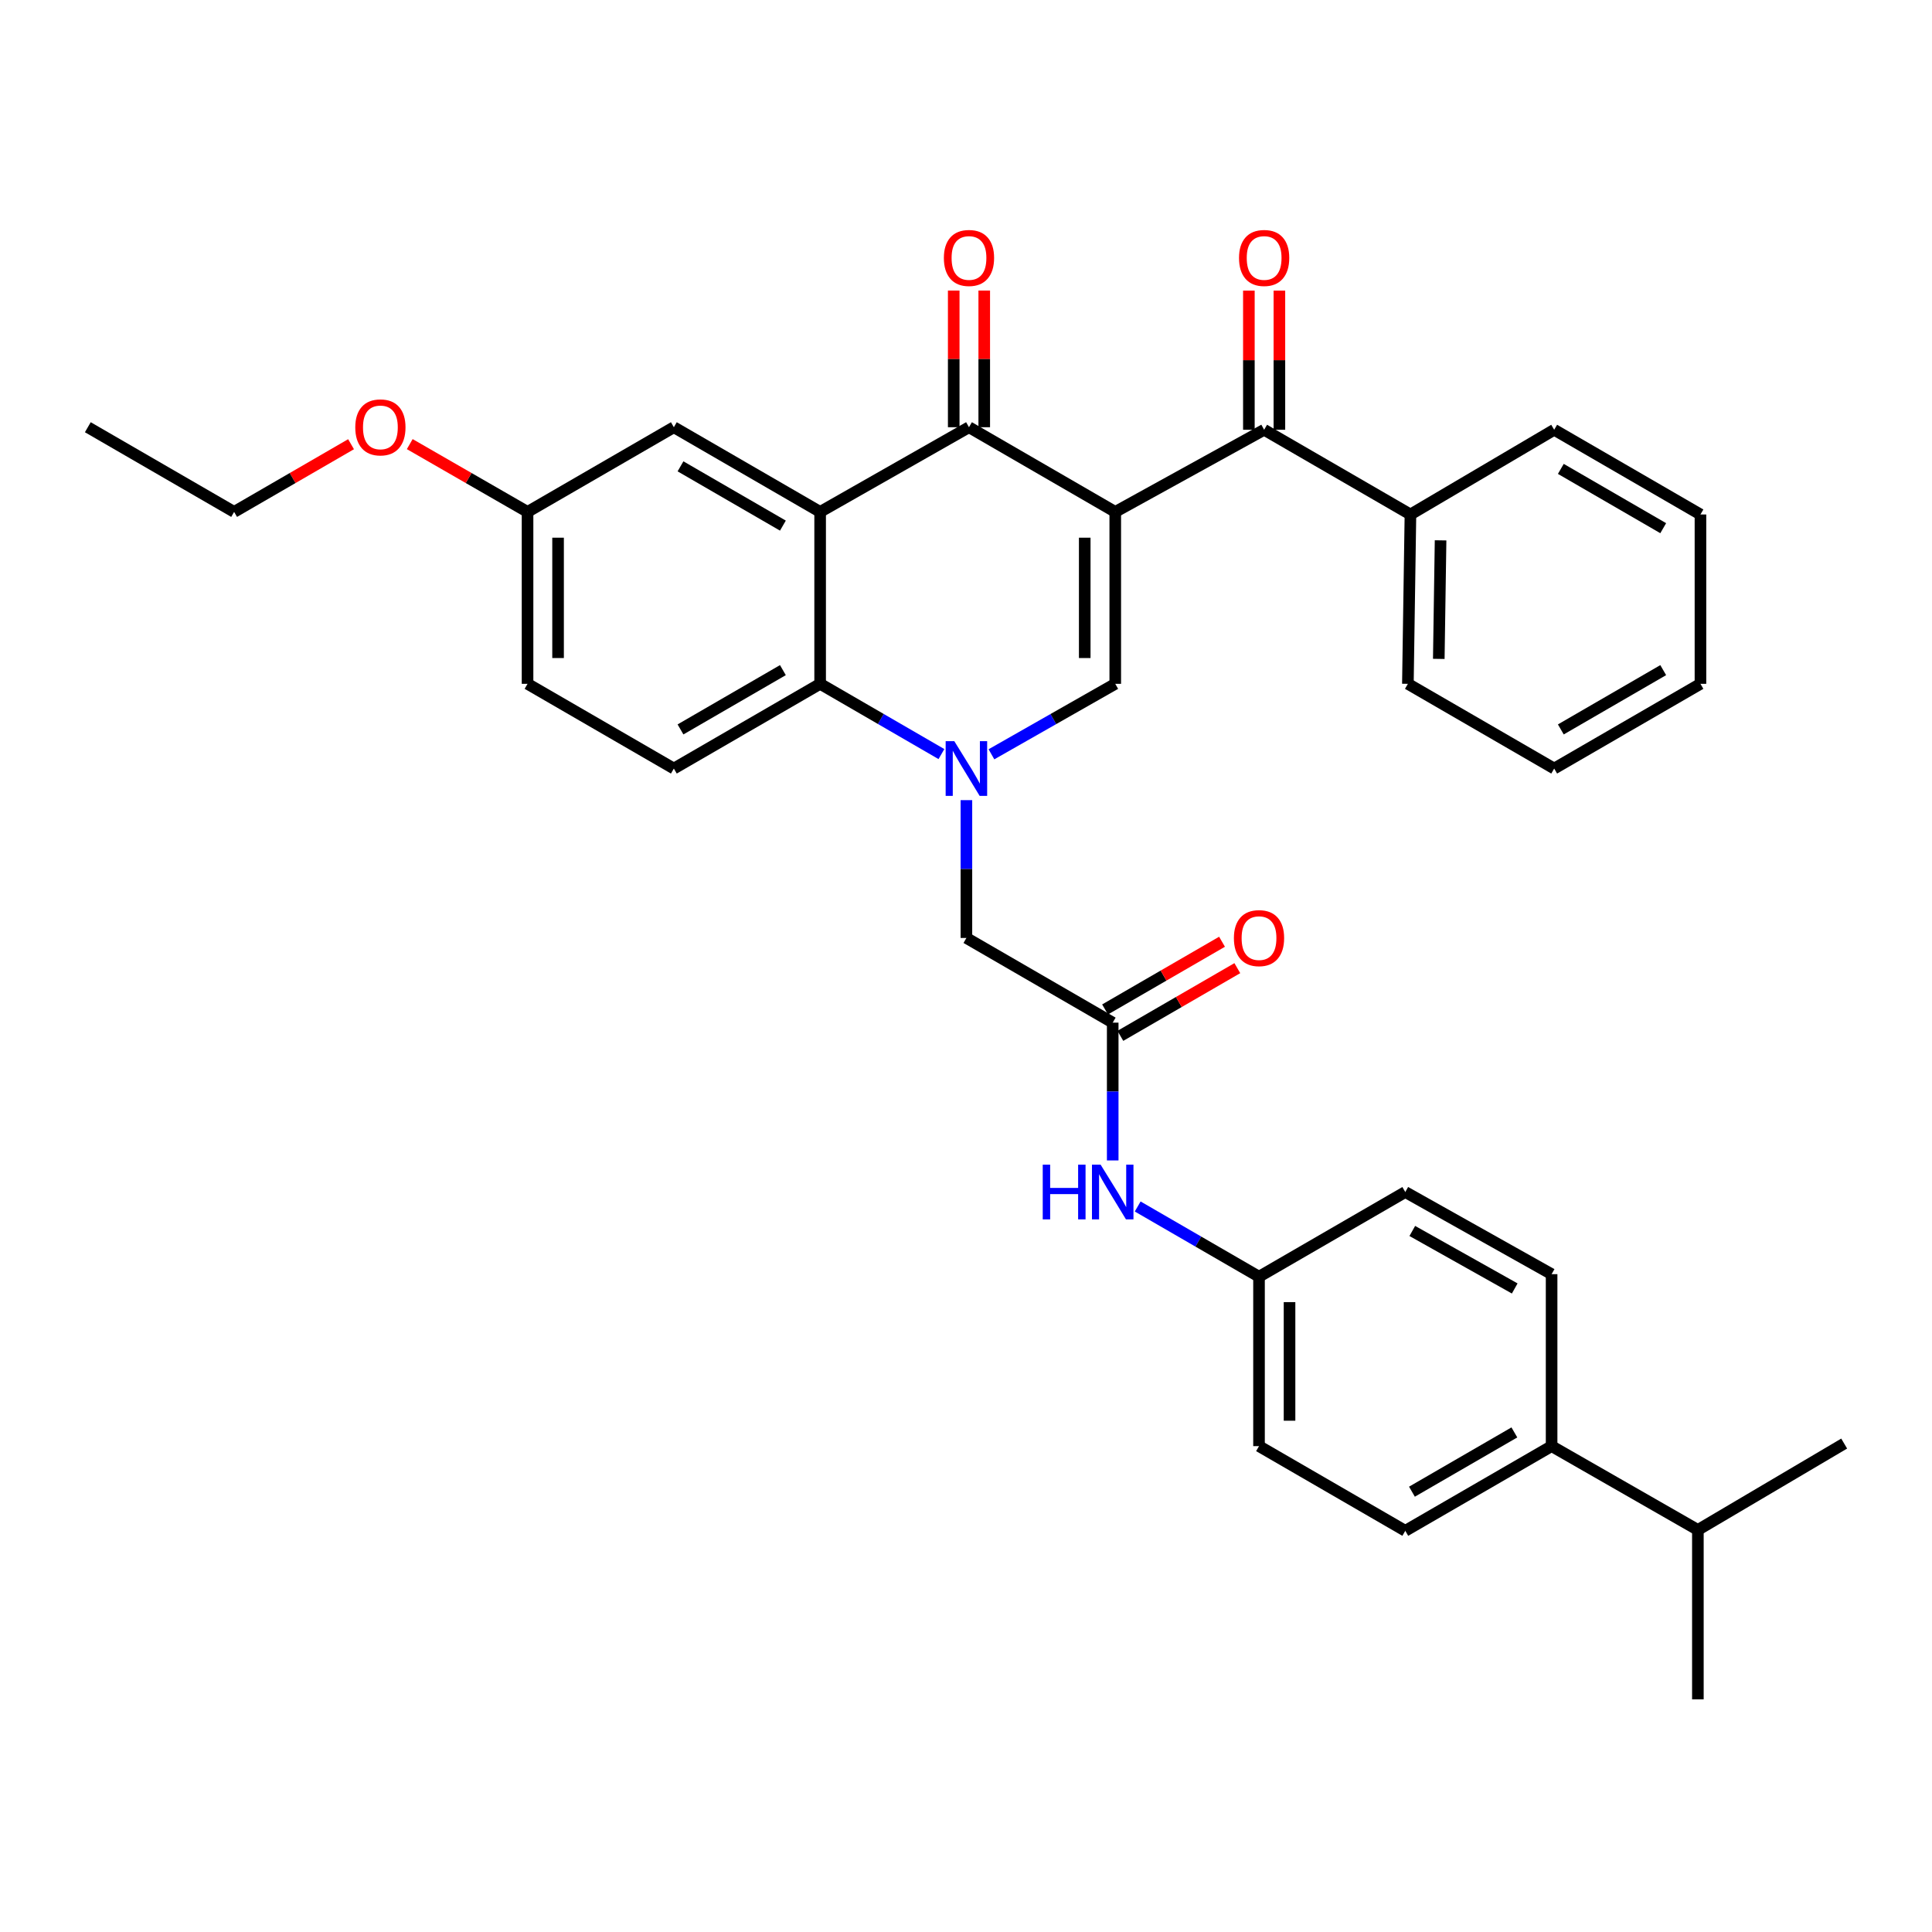<?xml version='1.0' encoding='iso-8859-1'?>
<svg version='1.1' baseProfile='full'
              xmlns='http://www.w3.org/2000/svg'
                      xmlns:rdkit='http://www.rdkit.org/xml'
                      xmlns:xlink='http://www.w3.org/1999/xlink'
                  xml:space='preserve'
width='1000px' height='1000px' viewBox='0 0 1000 1000'>
<!-- END OF HEADER -->
<rect style='opacity:1.0;fill:#FFFFFF;stroke:none' width='1000' height='1000' x='0' y='0'> </rect>
<path class='bond-1' d='M 577.254,264.961 L 501.545,221.129' style='fill:none;fill-rule:evenodd;stroke:#000000;stroke-width:6px;stroke-linecap:butt;stroke-linejoin:miter;stroke-opacity:1' />
<path class='bond-2' d='M 577.254,264.961 L 577.254,353.949' style='fill:none;fill-rule:evenodd;stroke:#000000;stroke-width:6px;stroke-linecap:butt;stroke-linejoin:miter;stroke-opacity:1' />
<path class='bond-2' d='M 561.456,278.309 L 561.456,340.601' style='fill:none;fill-rule:evenodd;stroke:#000000;stroke-width:6px;stroke-linecap:butt;stroke-linejoin:miter;stroke-opacity:1' />
<path class='bond-5' d='M 577.254,264.961 L 654.315,222.446' style='fill:none;fill-rule:evenodd;stroke:#000000;stroke-width:6px;stroke-linecap:butt;stroke-linejoin:miter;stroke-opacity:1' />
<path class='bond-0' d='M 513.167,390.425 L 545.21,372.187' style='fill:none;fill-rule:evenodd;stroke:#0000FF;stroke-width:6px;stroke-linecap:butt;stroke-linejoin:miter;stroke-opacity:1' />
<path class='bond-0' d='M 545.21,372.187 L 577.254,353.949' style='fill:none;fill-rule:evenodd;stroke:#000000;stroke-width:6px;stroke-linecap:butt;stroke-linejoin:miter;stroke-opacity:1' />
<path class='bond-4' d='M 487.283,390.312 L 455.892,372.131' style='fill:none;fill-rule:evenodd;stroke:#0000FF;stroke-width:6px;stroke-linecap:butt;stroke-linejoin:miter;stroke-opacity:1' />
<path class='bond-4' d='M 455.892,372.131 L 424.501,353.949' style='fill:none;fill-rule:evenodd;stroke:#000000;stroke-width:6px;stroke-linecap:butt;stroke-linejoin:miter;stroke-opacity:1' />
<path class='bond-7' d='M 500.211,414.151 L 500.211,449.82' style='fill:none;fill-rule:evenodd;stroke:#0000FF;stroke-width:6px;stroke-linecap:butt;stroke-linejoin:miter;stroke-opacity:1' />
<path class='bond-7' d='M 500.211,449.82 L 500.211,485.488' style='fill:none;fill-rule:evenodd;stroke:#000000;stroke-width:6px;stroke-linecap:butt;stroke-linejoin:miter;stroke-opacity:1' />
<path class='bond-3' d='M 501.545,221.129 L 424.501,264.961' style='fill:none;fill-rule:evenodd;stroke:#000000;stroke-width:6px;stroke-linecap:butt;stroke-linejoin:miter;stroke-opacity:1' />
<path class='bond-11' d='M 509.444,221.129 L 509.444,185.76' style='fill:none;fill-rule:evenodd;stroke:#000000;stroke-width:6px;stroke-linecap:butt;stroke-linejoin:miter;stroke-opacity:1' />
<path class='bond-11' d='M 509.444,185.76 L 509.444,150.392' style='fill:none;fill-rule:evenodd;stroke:#FF0000;stroke-width:6px;stroke-linecap:butt;stroke-linejoin:miter;stroke-opacity:1' />
<path class='bond-11' d='M 493.646,221.129 L 493.646,185.76' style='fill:none;fill-rule:evenodd;stroke:#000000;stroke-width:6px;stroke-linecap:butt;stroke-linejoin:miter;stroke-opacity:1' />
<path class='bond-11' d='M 493.646,185.76 L 493.646,150.392' style='fill:none;fill-rule:evenodd;stroke:#FF0000;stroke-width:6px;stroke-linecap:butt;stroke-linejoin:miter;stroke-opacity:1' />
<path class='bond-9' d='M 424.501,264.961 L 348.783,221.129' style='fill:none;fill-rule:evenodd;stroke:#000000;stroke-width:6px;stroke-linecap:butt;stroke-linejoin:miter;stroke-opacity:1' />
<path class='bond-9' d='M 405.229,272.059 L 352.226,241.377' style='fill:none;fill-rule:evenodd;stroke:#000000;stroke-width:6px;stroke-linecap:butt;stroke-linejoin:miter;stroke-opacity:1' />
<path class='bond-34' d='M 424.501,264.961 L 424.501,353.949' style='fill:none;fill-rule:evenodd;stroke:#000000;stroke-width:6px;stroke-linecap:butt;stroke-linejoin:miter;stroke-opacity:1' />
<path class='bond-8' d='M 424.501,353.949 L 348.783,397.799' style='fill:none;fill-rule:evenodd;stroke:#000000;stroke-width:6px;stroke-linecap:butt;stroke-linejoin:miter;stroke-opacity:1' />
<path class='bond-8' d='M 405.226,346.856 L 352.224,377.55' style='fill:none;fill-rule:evenodd;stroke:#000000;stroke-width:6px;stroke-linecap:butt;stroke-linejoin:miter;stroke-opacity:1' />
<path class='bond-12' d='M 662.214,222.446 L 662.214,186.435' style='fill:none;fill-rule:evenodd;stroke:#000000;stroke-width:6px;stroke-linecap:butt;stroke-linejoin:miter;stroke-opacity:1' />
<path class='bond-12' d='M 662.214,186.435 L 662.214,150.425' style='fill:none;fill-rule:evenodd;stroke:#FF0000;stroke-width:6px;stroke-linecap:butt;stroke-linejoin:miter;stroke-opacity:1' />
<path class='bond-12' d='M 646.416,222.446 L 646.416,186.435' style='fill:none;fill-rule:evenodd;stroke:#000000;stroke-width:6px;stroke-linecap:butt;stroke-linejoin:miter;stroke-opacity:1' />
<path class='bond-12' d='M 646.416,186.435 L 646.416,150.425' style='fill:none;fill-rule:evenodd;stroke:#FF0000;stroke-width:6px;stroke-linecap:butt;stroke-linejoin:miter;stroke-opacity:1' />
<path class='bond-13' d='M 654.315,222.446 L 730.042,266.295' style='fill:none;fill-rule:evenodd;stroke:#000000;stroke-width:6px;stroke-linecap:butt;stroke-linejoin:miter;stroke-opacity:1' />
<path class='bond-6' d='M 575.938,529.32 L 500.211,485.488' style='fill:none;fill-rule:evenodd;stroke:#000000;stroke-width:6px;stroke-linecap:butt;stroke-linejoin:miter;stroke-opacity:1' />
<path class='bond-10' d='M 575.938,529.32 L 575.938,564.98' style='fill:none;fill-rule:evenodd;stroke:#000000;stroke-width:6px;stroke-linecap:butt;stroke-linejoin:miter;stroke-opacity:1' />
<path class='bond-10' d='M 575.938,564.98 L 575.938,600.641' style='fill:none;fill-rule:evenodd;stroke:#0000FF;stroke-width:6px;stroke-linecap:butt;stroke-linejoin:miter;stroke-opacity:1' />
<path class='bond-15' d='M 579.895,536.157 L 610.164,518.636' style='fill:none;fill-rule:evenodd;stroke:#000000;stroke-width:6px;stroke-linecap:butt;stroke-linejoin:miter;stroke-opacity:1' />
<path class='bond-15' d='M 610.164,518.636 L 640.434,501.116' style='fill:none;fill-rule:evenodd;stroke:#FF0000;stroke-width:6px;stroke-linecap:butt;stroke-linejoin:miter;stroke-opacity:1' />
<path class='bond-15' d='M 571.98,522.484 L 602.25,504.963' style='fill:none;fill-rule:evenodd;stroke:#000000;stroke-width:6px;stroke-linecap:butt;stroke-linejoin:miter;stroke-opacity:1' />
<path class='bond-15' d='M 602.25,504.963 L 632.52,487.443' style='fill:none;fill-rule:evenodd;stroke:#FF0000;stroke-width:6px;stroke-linecap:butt;stroke-linejoin:miter;stroke-opacity:1' />
<path class='bond-20' d='M 348.783,397.799 L 273.056,353.949' style='fill:none;fill-rule:evenodd;stroke:#000000;stroke-width:6px;stroke-linecap:butt;stroke-linejoin:miter;stroke-opacity:1' />
<path class='bond-19' d='M 348.783,221.129 L 273.056,264.961' style='fill:none;fill-rule:evenodd;stroke:#000000;stroke-width:6px;stroke-linecap:butt;stroke-linejoin:miter;stroke-opacity:1' />
<path class='bond-18' d='M 588.865,624.475 L 620.265,642.649' style='fill:none;fill-rule:evenodd;stroke:#0000FF;stroke-width:6px;stroke-linecap:butt;stroke-linejoin:miter;stroke-opacity:1' />
<path class='bond-18' d='M 620.265,642.649 L 651.664,660.824' style='fill:none;fill-rule:evenodd;stroke:#000000;stroke-width:6px;stroke-linecap:butt;stroke-linejoin:miter;stroke-opacity:1' />
<path class='bond-25' d='M 730.042,266.295 L 728.717,353.949' style='fill:none;fill-rule:evenodd;stroke:#000000;stroke-width:6px;stroke-linecap:butt;stroke-linejoin:miter;stroke-opacity:1' />
<path class='bond-25' d='M 745.64,279.682 L 744.712,341.04' style='fill:none;fill-rule:evenodd;stroke:#000000;stroke-width:6px;stroke-linecap:butt;stroke-linejoin:miter;stroke-opacity:1' />
<path class='bond-26' d='M 730.042,266.295 L 804.443,222.446' style='fill:none;fill-rule:evenodd;stroke:#000000;stroke-width:6px;stroke-linecap:butt;stroke-linejoin:miter;stroke-opacity:1' />
<path class='bond-14' d='M 803.109,748.514 L 727.374,792.346' style='fill:none;fill-rule:evenodd;stroke:#000000;stroke-width:6px;stroke-linecap:butt;stroke-linejoin:miter;stroke-opacity:1' />
<path class='bond-14' d='M 783.835,741.415 L 730.821,772.097' style='fill:none;fill-rule:evenodd;stroke:#000000;stroke-width:6px;stroke-linecap:butt;stroke-linejoin:miter;stroke-opacity:1' />
<path class='bond-21' d='M 803.109,748.514 L 878.819,791.889' style='fill:none;fill-rule:evenodd;stroke:#000000;stroke-width:6px;stroke-linecap:butt;stroke-linejoin:miter;stroke-opacity:1' />
<path class='bond-37' d='M 803.109,748.514 L 803.109,659.508' style='fill:none;fill-rule:evenodd;stroke:#000000;stroke-width:6px;stroke-linecap:butt;stroke-linejoin:miter;stroke-opacity:1' />
<path class='bond-16' d='M 727.374,792.346 L 651.664,748.514' style='fill:none;fill-rule:evenodd;stroke:#000000;stroke-width:6px;stroke-linecap:butt;stroke-linejoin:miter;stroke-opacity:1' />
<path class='bond-17' d='M 803.109,659.508 L 727.374,616.992' style='fill:none;fill-rule:evenodd;stroke:#000000;stroke-width:6px;stroke-linecap:butt;stroke-linejoin:miter;stroke-opacity:1' />
<path class='bond-17' d='M 784.016,666.906 L 731.001,637.146' style='fill:none;fill-rule:evenodd;stroke:#000000;stroke-width:6px;stroke-linecap:butt;stroke-linejoin:miter;stroke-opacity:1' />
<path class='bond-22' d='M 651.664,660.824 L 727.374,616.992' style='fill:none;fill-rule:evenodd;stroke:#000000;stroke-width:6px;stroke-linecap:butt;stroke-linejoin:miter;stroke-opacity:1' />
<path class='bond-23' d='M 651.664,660.824 L 651.664,748.514' style='fill:none;fill-rule:evenodd;stroke:#000000;stroke-width:6px;stroke-linecap:butt;stroke-linejoin:miter;stroke-opacity:1' />
<path class='bond-23' d='M 667.463,673.978 L 667.463,735.36' style='fill:none;fill-rule:evenodd;stroke:#000000;stroke-width:6px;stroke-linecap:butt;stroke-linejoin:miter;stroke-opacity:1' />
<path class='bond-24' d='M 273.056,264.961 L 242.572,247.418' style='fill:none;fill-rule:evenodd;stroke:#000000;stroke-width:6px;stroke-linecap:butt;stroke-linejoin:miter;stroke-opacity:1' />
<path class='bond-24' d='M 242.572,247.418 L 212.088,229.875' style='fill:none;fill-rule:evenodd;stroke:#FF0000;stroke-width:6px;stroke-linecap:butt;stroke-linejoin:miter;stroke-opacity:1' />
<path class='bond-36' d='M 273.056,264.961 L 273.056,353.949' style='fill:none;fill-rule:evenodd;stroke:#000000;stroke-width:6px;stroke-linecap:butt;stroke-linejoin:miter;stroke-opacity:1' />
<path class='bond-36' d='M 288.855,278.309 L 288.855,340.601' style='fill:none;fill-rule:evenodd;stroke:#000000;stroke-width:6px;stroke-linecap:butt;stroke-linejoin:miter;stroke-opacity:1' />
<path class='bond-27' d='M 878.819,791.889 L 954.545,747.188' style='fill:none;fill-rule:evenodd;stroke:#000000;stroke-width:6px;stroke-linecap:butt;stroke-linejoin:miter;stroke-opacity:1' />
<path class='bond-28' d='M 878.819,791.889 L 878.819,879.579' style='fill:none;fill-rule:evenodd;stroke:#000000;stroke-width:6px;stroke-linecap:butt;stroke-linejoin:miter;stroke-opacity:1' />
<path class='bond-29' d='M 181.704,229.922 L 151.443,247.441' style='fill:none;fill-rule:evenodd;stroke:#FF0000;stroke-width:6px;stroke-linecap:butt;stroke-linejoin:miter;stroke-opacity:1' />
<path class='bond-29' d='M 151.443,247.441 L 121.181,264.961' style='fill:none;fill-rule:evenodd;stroke:#000000;stroke-width:6px;stroke-linecap:butt;stroke-linejoin:miter;stroke-opacity:1' />
<path class='bond-31' d='M 728.717,353.949 L 804.443,397.799' style='fill:none;fill-rule:evenodd;stroke:#000000;stroke-width:6px;stroke-linecap:butt;stroke-linejoin:miter;stroke-opacity:1' />
<path class='bond-32' d='M 804.443,222.446 L 880.153,266.295' style='fill:none;fill-rule:evenodd;stroke:#000000;stroke-width:6px;stroke-linecap:butt;stroke-linejoin:miter;stroke-opacity:1' />
<path class='bond-32' d='M 807.882,242.694 L 860.878,273.388' style='fill:none;fill-rule:evenodd;stroke:#000000;stroke-width:6px;stroke-linecap:butt;stroke-linejoin:miter;stroke-opacity:1' />
<path class='bond-30' d='M 121.181,264.961 L 45.455,221.129' style='fill:none;fill-rule:evenodd;stroke:#000000;stroke-width:6px;stroke-linecap:butt;stroke-linejoin:miter;stroke-opacity:1' />
<path class='bond-35' d='M 804.443,397.799 L 880.153,353.949' style='fill:none;fill-rule:evenodd;stroke:#000000;stroke-width:6px;stroke-linecap:butt;stroke-linejoin:miter;stroke-opacity:1' />
<path class='bond-35' d='M 807.882,377.55 L 860.878,346.856' style='fill:none;fill-rule:evenodd;stroke:#000000;stroke-width:6px;stroke-linecap:butt;stroke-linejoin:miter;stroke-opacity:1' />
<path class='bond-33' d='M 880.153,266.295 L 880.153,353.949' style='fill:none;fill-rule:evenodd;stroke:#000000;stroke-width:6px;stroke-linecap:butt;stroke-linejoin:miter;stroke-opacity:1' />
<path  class='atom-1' d='M 493.951 383.639
L 503.231 398.639
Q 504.151 400.119, 505.631 402.799
Q 507.111 405.479, 507.191 405.639
L 507.191 383.639
L 510.951 383.639
L 510.951 411.959
L 507.071 411.959
L 497.111 395.559
Q 495.951 393.639, 494.711 391.439
Q 493.511 389.239, 493.151 388.559
L 493.151 411.959
L 489.471 411.959
L 489.471 383.639
L 493.951 383.639
' fill='#0000FF'/>
<path  class='atom-11' d='M 539.718 602.832
L 543.558 602.832
L 543.558 614.872
L 558.038 614.872
L 558.038 602.832
L 561.878 602.832
L 561.878 631.152
L 558.038 631.152
L 558.038 618.072
L 543.558 618.072
L 543.558 631.152
L 539.718 631.152
L 539.718 602.832
' fill='#0000FF'/>
<path  class='atom-11' d='M 569.678 602.832
L 578.958 617.832
Q 579.878 619.312, 581.358 621.992
Q 582.838 624.672, 582.918 624.832
L 582.918 602.832
L 586.678 602.832
L 586.678 631.152
L 582.798 631.152
L 572.838 614.752
Q 571.678 612.832, 570.438 610.632
Q 569.238 608.432, 568.878 607.752
L 568.878 631.152
L 565.198 631.152
L 565.198 602.832
L 569.678 602.832
' fill='#0000FF'/>
<path  class='atom-12' d='M 488.545 133.519
Q 488.545 126.719, 491.905 122.919
Q 495.265 119.119, 501.545 119.119
Q 507.825 119.119, 511.185 122.919
Q 514.545 126.719, 514.545 133.519
Q 514.545 140.399, 511.145 144.319
Q 507.745 148.199, 501.545 148.199
Q 495.305 148.199, 491.905 144.319
Q 488.545 140.439, 488.545 133.519
M 501.545 144.999
Q 505.865 144.999, 508.185 142.119
Q 510.545 139.199, 510.545 133.519
Q 510.545 127.959, 508.185 125.159
Q 505.865 122.319, 501.545 122.319
Q 497.225 122.319, 494.865 125.119
Q 492.545 127.919, 492.545 133.519
Q 492.545 139.239, 494.865 142.119
Q 497.225 144.999, 501.545 144.999
' fill='#FF0000'/>
<path  class='atom-13' d='M 641.315 133.519
Q 641.315 126.719, 644.675 122.919
Q 648.035 119.119, 654.315 119.119
Q 660.595 119.119, 663.955 122.919
Q 667.315 126.719, 667.315 133.519
Q 667.315 140.399, 663.915 144.319
Q 660.515 148.199, 654.315 148.199
Q 648.075 148.199, 644.675 144.319
Q 641.315 140.439, 641.315 133.519
M 654.315 144.999
Q 658.635 144.999, 660.955 142.119
Q 663.315 139.199, 663.315 133.519
Q 663.315 127.959, 660.955 125.159
Q 658.635 122.319, 654.315 122.319
Q 649.995 122.319, 647.635 125.119
Q 645.315 127.919, 645.315 133.519
Q 645.315 139.239, 647.635 142.119
Q 649.995 144.999, 654.315 144.999
' fill='#FF0000'/>
<path  class='atom-16' d='M 638.664 485.568
Q 638.664 478.768, 642.024 474.968
Q 645.384 471.168, 651.664 471.168
Q 657.944 471.168, 661.304 474.968
Q 664.664 478.768, 664.664 485.568
Q 664.664 492.448, 661.264 496.368
Q 657.864 500.248, 651.664 500.248
Q 645.424 500.248, 642.024 496.368
Q 638.664 492.488, 638.664 485.568
M 651.664 497.048
Q 655.984 497.048, 658.304 494.168
Q 660.664 491.248, 660.664 485.568
Q 660.664 480.008, 658.304 477.208
Q 655.984 474.368, 651.664 474.368
Q 647.344 474.368, 644.984 477.168
Q 642.664 479.968, 642.664 485.568
Q 642.664 491.288, 644.984 494.168
Q 647.344 497.048, 651.664 497.048
' fill='#FF0000'/>
<path  class='atom-25' d='M 183.891 221.209
Q 183.891 214.409, 187.251 210.609
Q 190.611 206.809, 196.891 206.809
Q 203.171 206.809, 206.531 210.609
Q 209.891 214.409, 209.891 221.209
Q 209.891 228.089, 206.491 232.009
Q 203.091 235.889, 196.891 235.889
Q 190.651 235.889, 187.251 232.009
Q 183.891 228.129, 183.891 221.209
M 196.891 232.689
Q 201.211 232.689, 203.531 229.809
Q 205.891 226.889, 205.891 221.209
Q 205.891 215.649, 203.531 212.849
Q 201.211 210.009, 196.891 210.009
Q 192.571 210.009, 190.211 212.809
Q 187.891 215.609, 187.891 221.209
Q 187.891 226.929, 190.211 229.809
Q 192.571 232.689, 196.891 232.689
' fill='#FF0000'/>
</svg>
